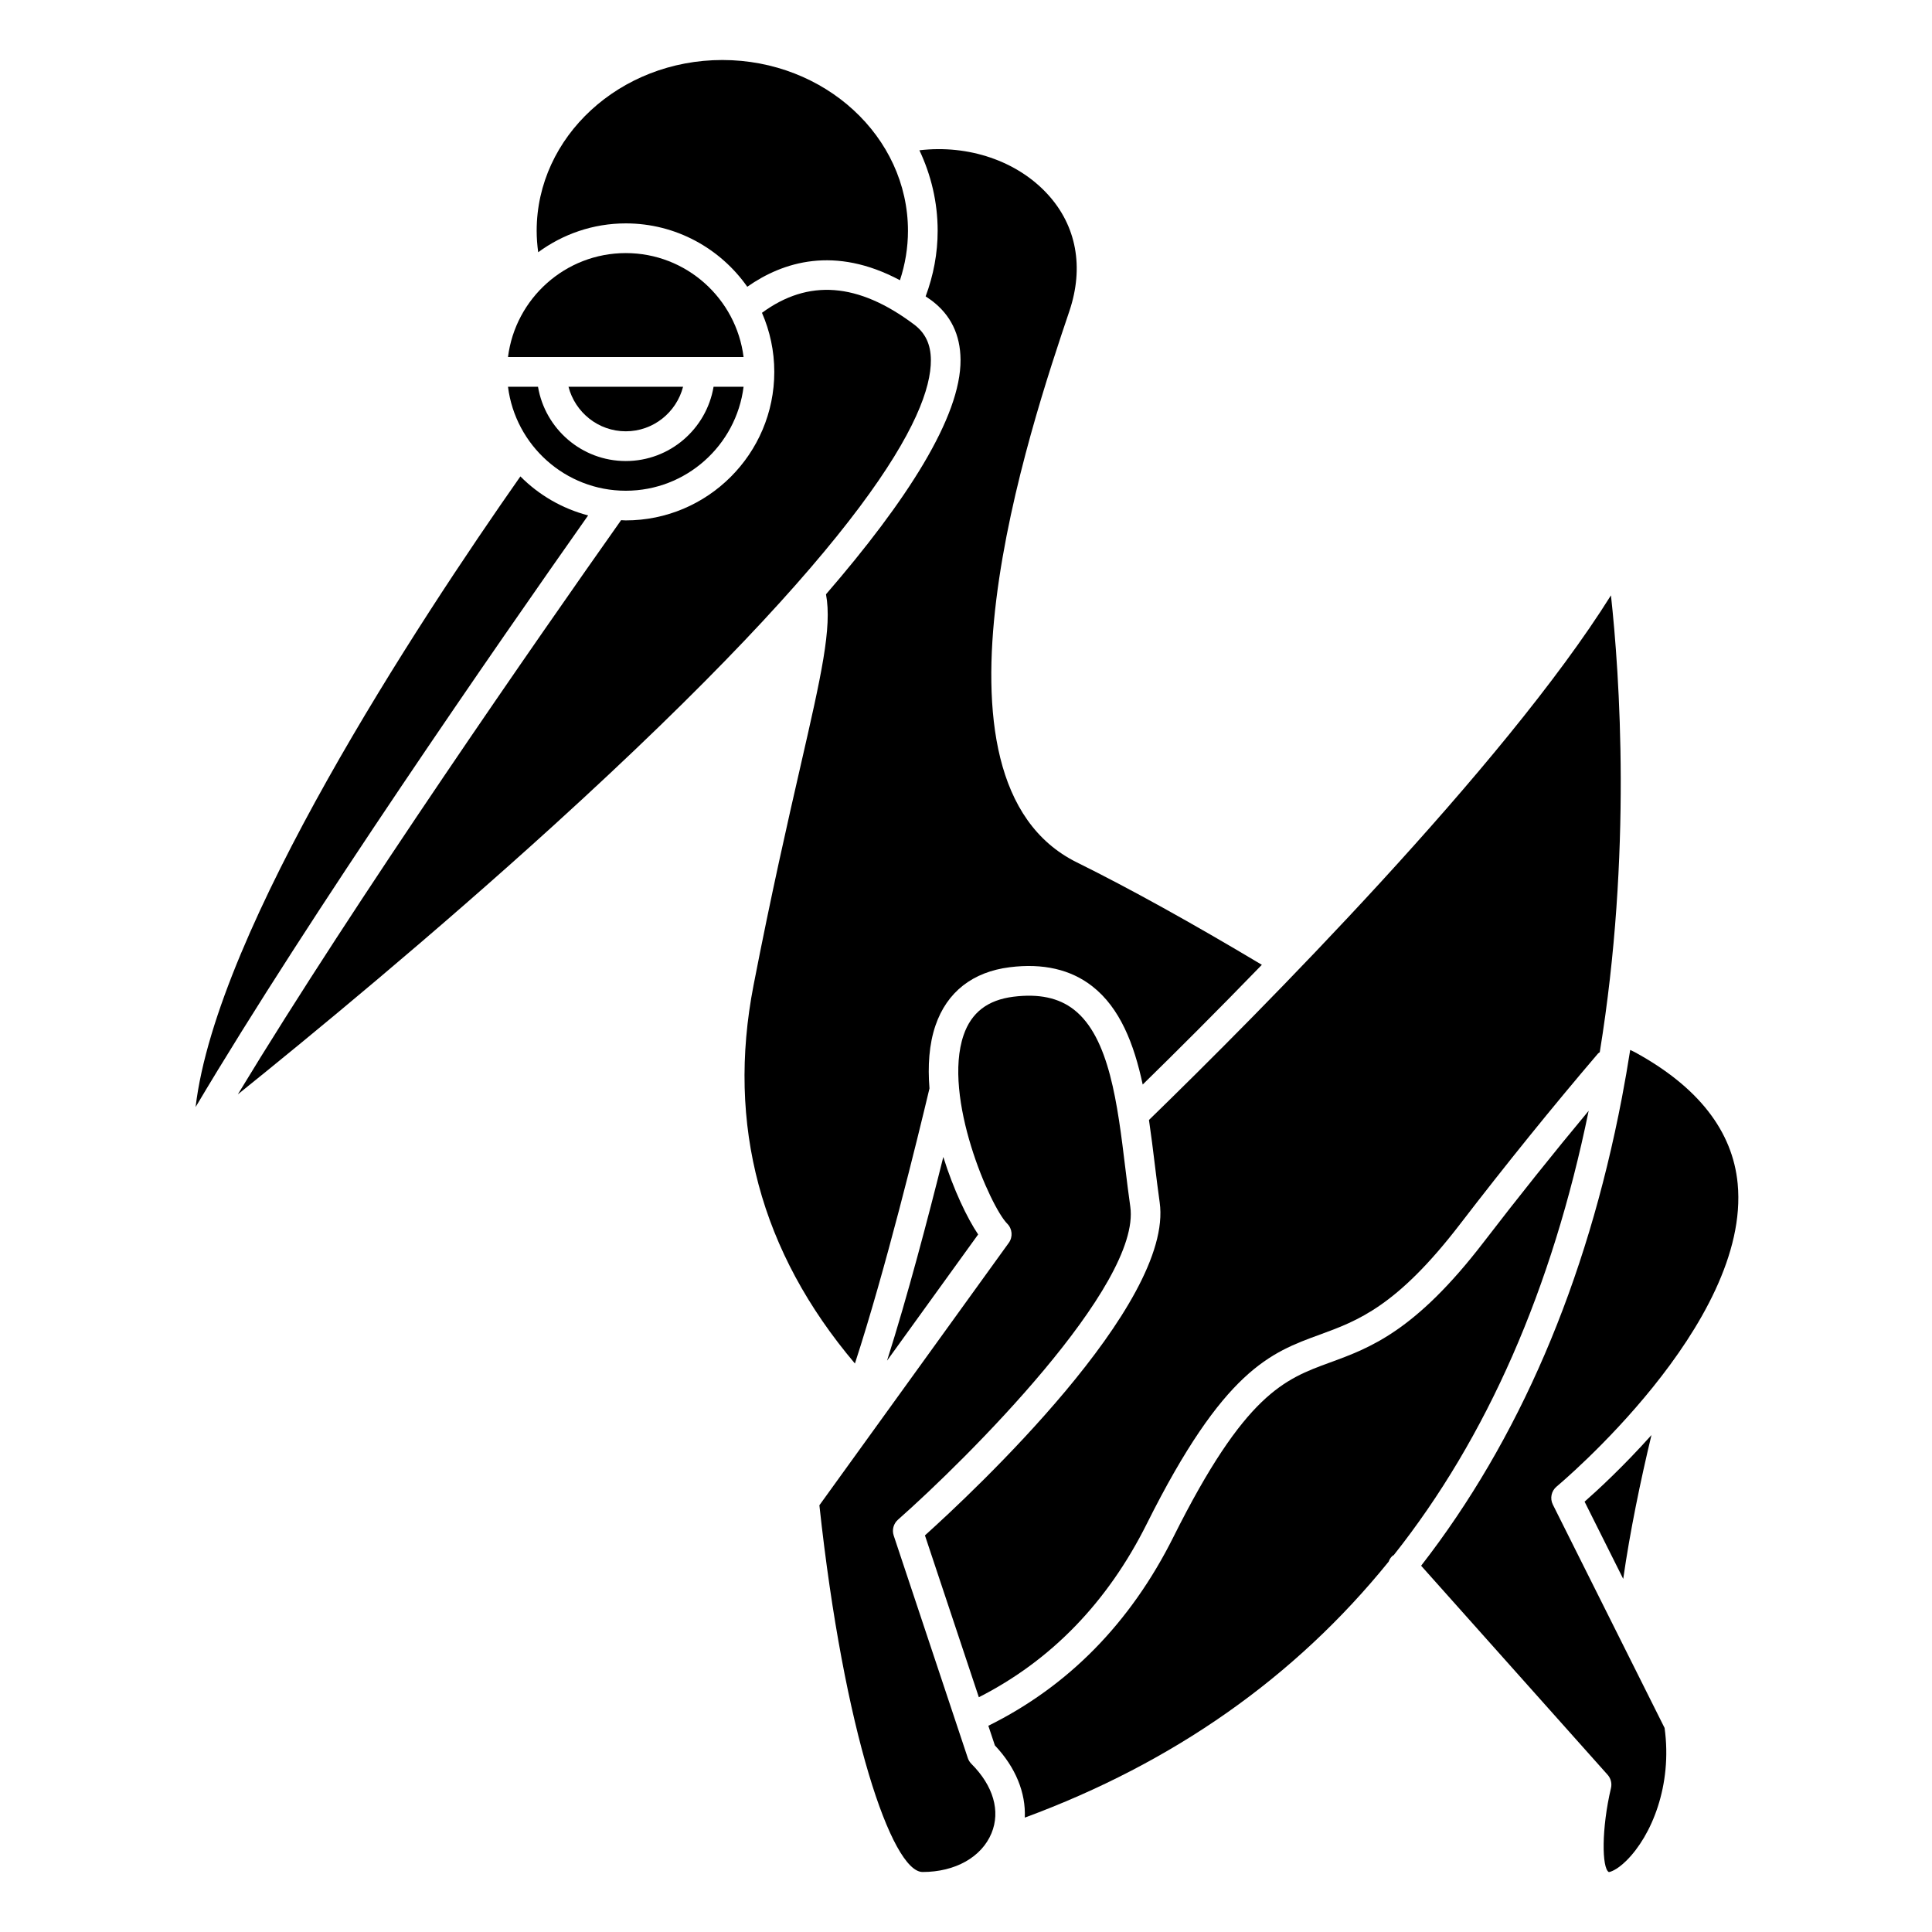 <?xml version="1.0" encoding="UTF-8"?>
<!-- Uploaded to: ICON Repo, www.svgrepo.com, Generator: ICON Repo Mixer Tools -->
<svg fill="#000000" width="800px" height="800px" version="1.1" viewBox="144 144 512 512" xmlns="http://www.w3.org/2000/svg">
 <g>
  <path d="m309.84 274.05c16.027 0 29.27-12.043 31.215-27.551h-7.953c-1.883 11.152-11.578 19.68-23.262 19.68-11.684 0-21.375-8.531-23.262-19.68h-7.953c1.945 15.504 15.188 27.551 31.215 27.551z"/>
  <path d="m281.91 270.25c-27.203 38.797-80.52 119.95-86.078 167.14 30.34-51.141 79.969-122.64 104.03-156.8-6.898-1.809-13.078-5.414-17.953-10.336z"/>
  <path d="m448.49 440.8c0.578 3.914 1.07 7.891 1.551 11.848 0.414 3.391 0.824 6.746 1.285 9.992 3.848 26.969-49.668 76.961-62.207 88.254l14.285 42.891c19.098-9.707 34.098-25.117 44.52-45.98 20.391-40.82 32.75-45.34 45.84-50.117 10.023-3.664 20.391-7.449 37.137-29.242 12.191-15.863 24.492-31.078 36.566-45.223 0.141-0.16 0.328-0.242 0.488-0.379 8.582-52.746 5.25-100.15 2.965-121.07-28.426 45.43-93.035 110.43-122.43 139.03z"/>
  <path d="m386.2 229.96c-14.801-11.09-27.992-12.082-40.27-3.062 2.094 4.801 3.266 10.098 3.266 15.656 0 21.703-17.656 39.359-39.359 39.359-0.418 0-0.824-0.051-1.238-0.062-21.941 31.082-70.105 100.23-101.57 152.17 19.258-15.492 51.613-42.125 83.703-71.293 82.82-75.281 100.07-108.62 99.961-123.33-0.031-4.164-1.457-7.164-4.492-9.441z"/>
  <path d="m309.84 211.07c-16.027 0-29.27 12.043-31.215 27.551h62.43c-1.945-15.508-15.188-27.551-31.215-27.551z"/>
  <path d="m309.84 203.2c13.305 0 25.07 6.656 32.195 16.793 9.438-6.617 23.195-10.949 40.461-1.73 1.391-4.227 2.125-8.613 2.125-13.094 0-24.957-22.07-45.266-49.199-45.266-27.133 0-49.199 20.305-49.199 45.266 0 1.906 0.148 3.797 0.406 5.676 6.519-4.785 14.527-7.644 23.211-7.644z"/>
  <path d="m309.84 258.3c7.316 0 13.426-5.035 15.184-11.809h-30.371c1.762 6.777 7.871 11.809 15.188 11.809z"/>
  <path d="m537.14 473.24c-18.137 23.602-30.109 27.973-40.676 31.836-12.074 4.414-22.512 8.227-41.5 46.25-11.387 22.789-27.906 39.57-49.043 50.02l1.734 5.211c5.5 5.793 8.219 12.559 7.926 19.129 39.348-14.52 71.59-37.137 96.418-67.824 0.215-0.566 0.523-1.098 1.008-1.531 0.102-0.09 0.23-0.121 0.344-0.199 24.734-31.203 41.973-70.555 51.66-117.76-9.258 11.117-18.598 22.801-27.871 34.867z"/>
  <path d="m390.32 432.44c-0.473-5.934-0.113-11.707 1.598-16.691 3.039-8.859 9.84-14.188 19.664-15.422 8.82-1.109 16.168 0.586 21.855 5.023 7.367 5.746 11.086 15.262 13.391 26.066 8.656-8.473 19.645-19.418 31.578-31.73-18.562-11.094-35.062-20.238-49.027-27.145-43.91-21.715-12.355-115.33-1.984-146.09 3.918-11.629 1.887-22.621-5.734-30.949-8.121-8.883-21.059-13.211-34.008-11.676 3.09 6.539 4.836 13.746 4.836 21.332 0 5.973-1.105 11.801-3.184 17.383 0.539 0.383 1.062 0.711 1.609 1.121 5.019 3.762 7.594 9.043 7.641 15.676 0.113 15.164-14.367 37.523-35.656 62.152 1.652 8.777-1.266 21.566-6.711 45.34-3.43 14.977-7.695 33.609-12.488 58.262-7.199 37.027 1.859 70.715 26.863 100.25 8.051-24.656 16.582-59.551 19.758-72.898z"/>
  <path d="m574.17 562.42c1.805-12.621 4.582-25.98 7.484-38.113-7.43 8.316-14.234 14.578-17.723 17.648z"/>
  <path d="m555.52 542.73c-0.82-1.637-0.402-3.629 1.016-4.793 0.516-0.426 51.523-43.07 47.965-80.258-1.336-13.969-10.492-25.684-27.223-34.824-0.422-0.23-0.84-0.406-1.258-0.609-0.656 4.176-1.379 8.383-2.188 12.617-9.422 49.23-27.406 90.855-53.219 124.07l49.418 55.398c0.859 0.961 1.188 2.277 0.895 3.527-2.539 10.734-2.438 21.211-0.574 22.258h0.004c0.223 0 1.984-0.375 4.691-3.059 6.582-6.535 12.199-19.883 10.086-35.133z"/>
  <path d="m400.48 609.9-19.641-58.965c-0.496-1.5-0.055-3.152 1.129-4.195 18.133-16.012 64.543-62.137 61.57-82.977-0.469-3.301-0.891-6.711-1.309-10.156-2.074-17.062-4.223-34.703-13.629-42.047-4.031-3.144-9.285-4.258-16.035-3.418-6.824 0.855-11.145 4.18-13.199 10.168-5.641 16.43 7.094 45.504 11.559 49.973 1.367 1.367 1.539 3.523 0.41 5.086l-50.188 69.539c6.496 60.078 19.211 97.188 27.352 97.188 8.637 0 15.629-3.934 18.254-10.266 2.434-5.871 0.492-12.574-5.324-18.395-0.43-0.43-0.754-0.957-0.949-1.535z"/>
  <path d="m403.22 471.14c-2.902-4.293-6.527-11.879-9.234-20.531-4.051 16.246-9.508 36.988-14.91 53.98z"/>
 </g>
</svg>